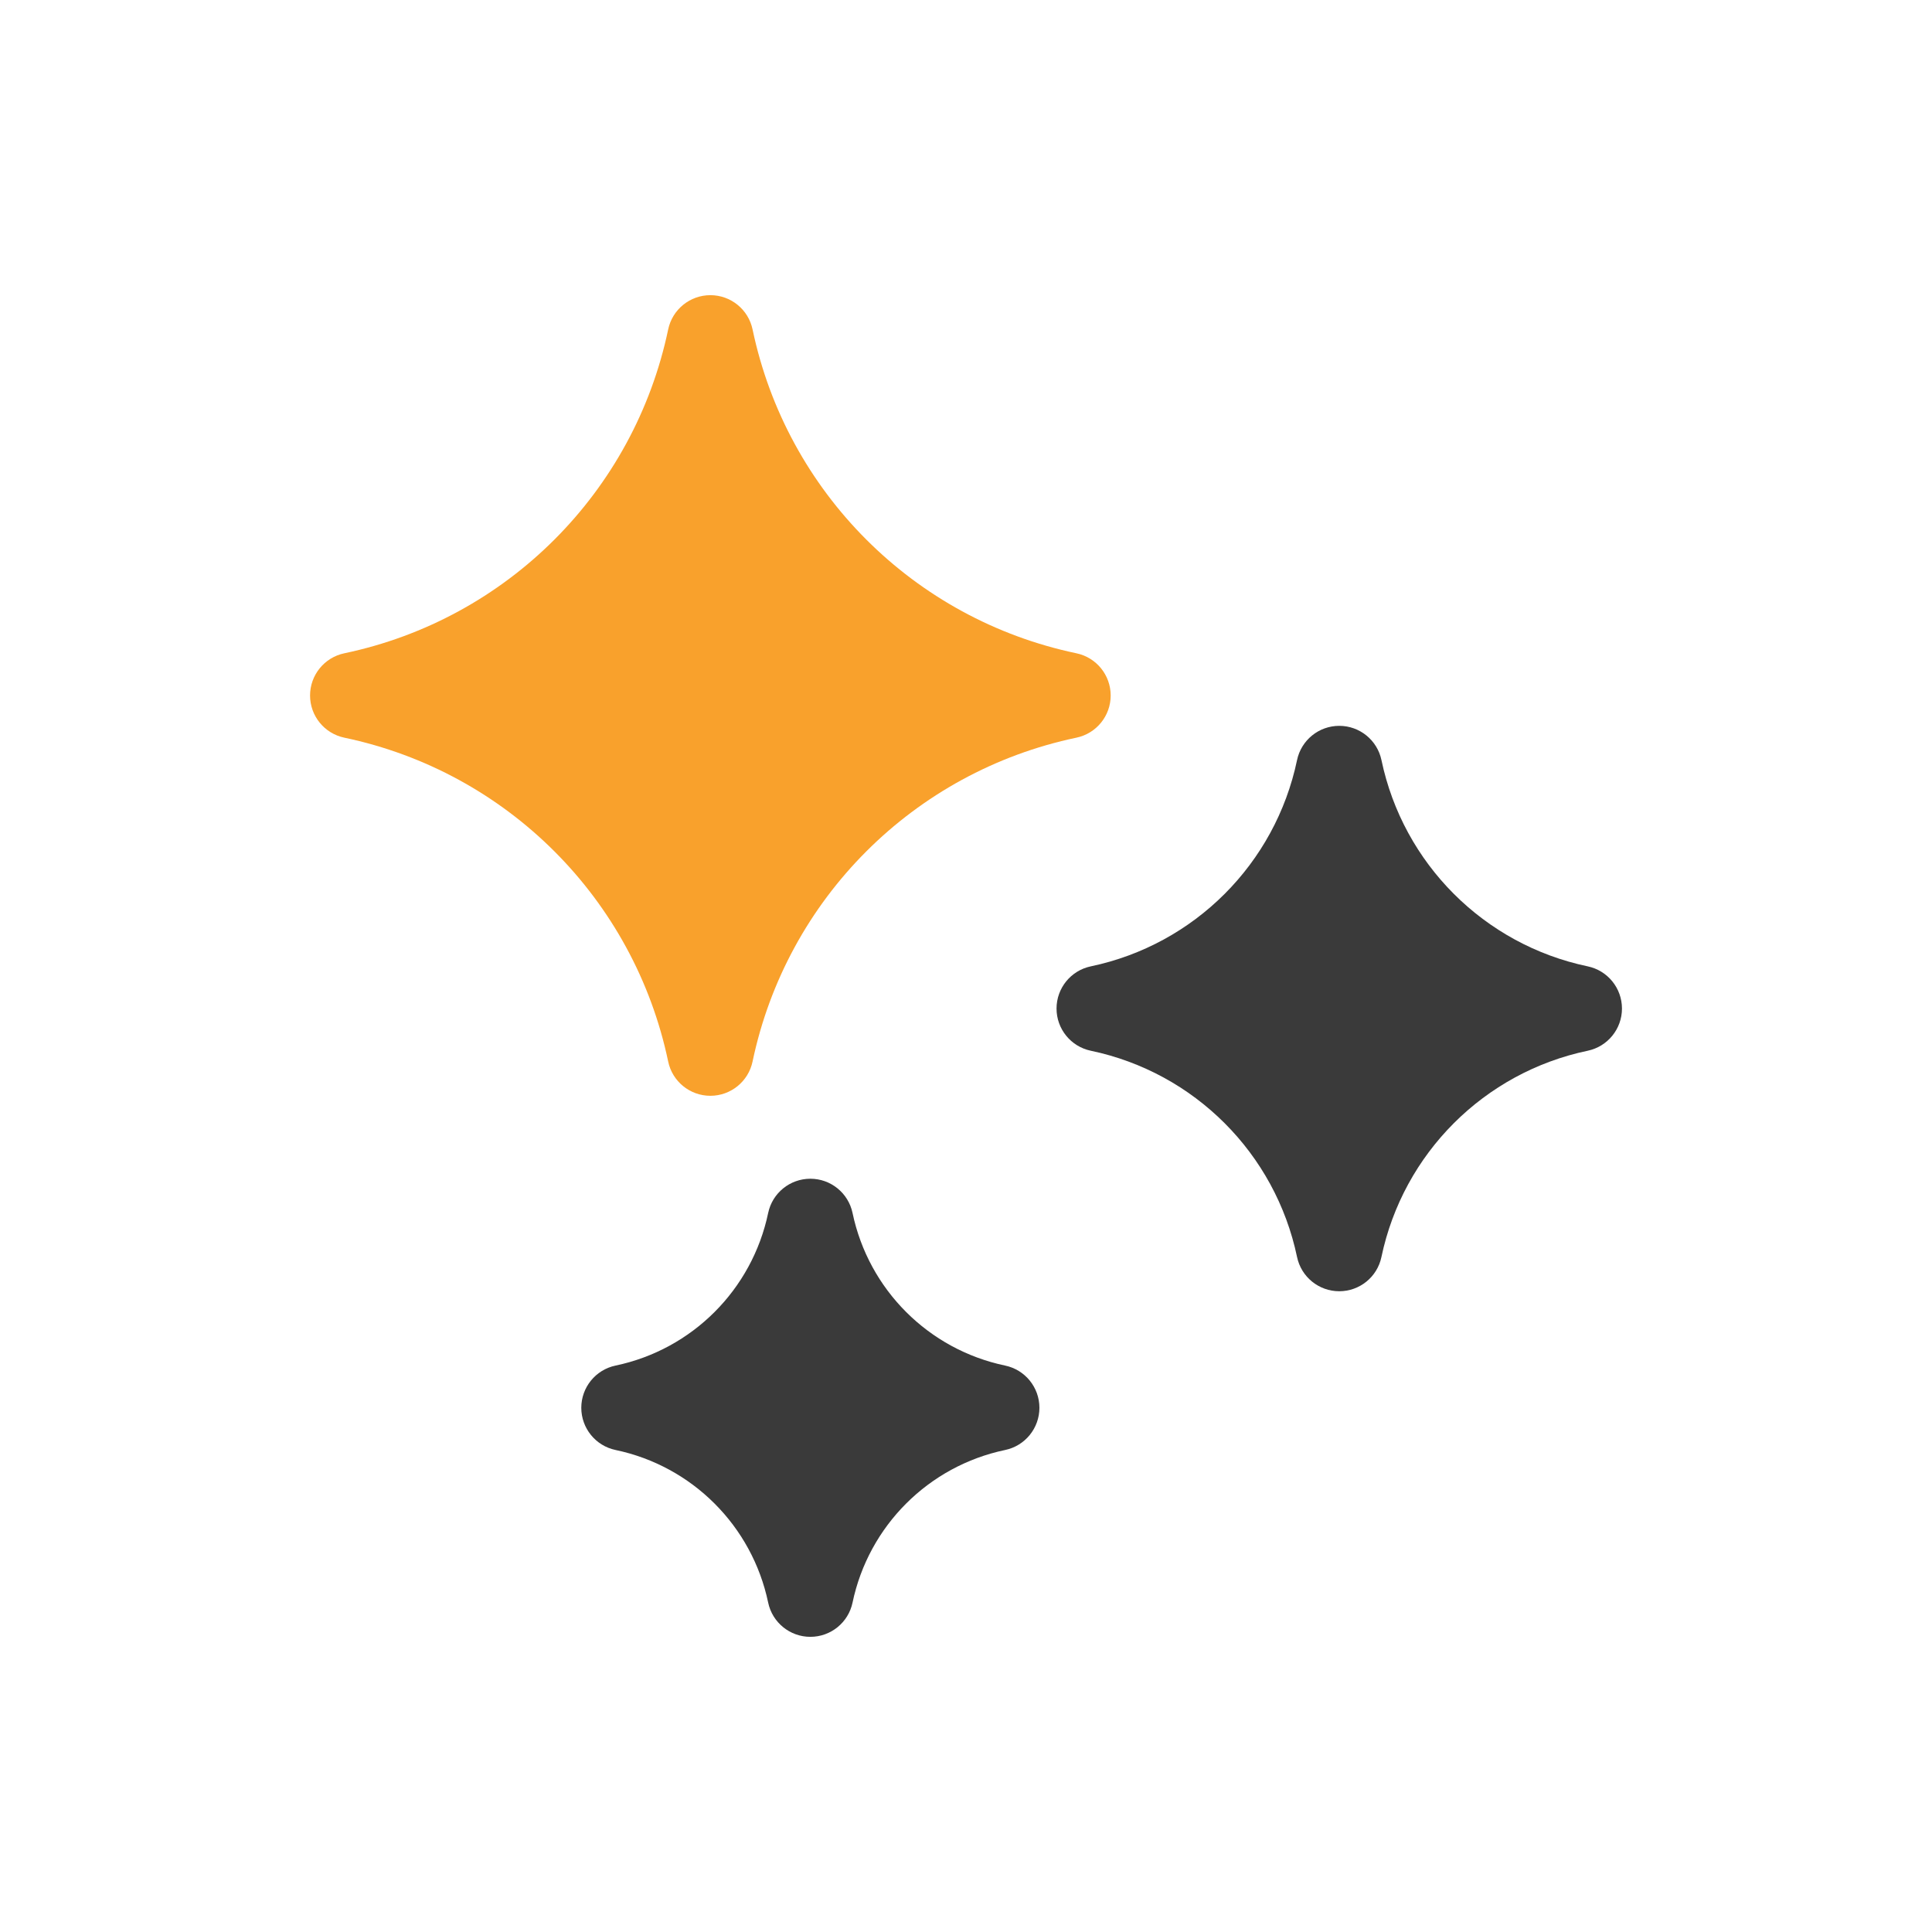 <svg xmlns="http://www.w3.org/2000/svg" width="72" height="72" viewBox="0 0 72 72" fill="none"><g clip-path="url(#clip0_510_4973)"><path d="M40.115 24.346C34.054 23.076 29.317 18.338 28.046 12.277C27.89 11.533 27.234 11 26.474 11C25.713 11 25.057 11.533 24.901 12.277C23.63 18.338 18.893 23.076 12.832 24.346C12.088 24.502 11.555 25.158 11.555 25.919C11.555 26.679 12.088 27.335 12.832 27.491C18.893 28.762 23.63 33.499 24.901 39.56C25.056 40.304 25.713 40.837 26.473 40.837C27.234 40.837 27.89 40.304 28.046 39.56C29.317 33.499 34.054 28.762 40.115 27.491C40.859 27.335 41.392 26.679 41.392 25.919C41.392 25.159 40.859 24.502 40.115 24.346Z" fill="#F9A12C"></path><path d="M37.459 50.891C34.603 50.293 32.371 48.061 31.772 45.205C31.616 44.461 30.96 43.928 30.2 43.928C29.439 43.928 28.783 44.461 28.627 45.205C28.028 48.061 25.796 50.293 22.94 50.891C22.196 51.047 21.663 51.704 21.663 52.464C21.663 53.224 22.196 53.881 22.94 54.037C25.796 54.635 28.028 56.867 28.627 59.723C28.783 60.467 29.439 61 30.199 61C30.96 61 31.616 60.468 31.772 59.723C32.371 56.867 34.603 54.635 37.459 54.037C38.203 53.881 38.736 53.224 38.736 52.464C38.736 51.704 38.203 51.047 37.459 50.891Z" fill="#3A3A3A"></path><path d="M59.169 36.013C55.309 35.204 52.292 32.187 51.483 28.327C51.327 27.583 50.67 27.05 49.91 27.05C49.15 27.05 48.493 27.583 48.337 28.327C47.528 32.187 44.511 35.204 40.651 36.013C39.907 36.169 39.374 36.825 39.374 37.586C39.374 38.346 39.907 39.002 40.651 39.158C44.511 39.967 47.528 42.984 48.337 46.844C48.493 47.588 49.149 48.121 49.91 48.121C50.67 48.121 51.327 47.589 51.482 46.844C52.292 42.984 55.309 39.967 59.169 39.158C59.913 39.002 60.446 38.346 60.446 37.586C60.446 36.825 59.913 36.169 59.169 36.013Z" fill="#3A3A3A"></path></g><defs><clipPath id="clip0_510_4973"><rect width="50" height="50" fill="white" transform="translate(11 11)"></rect></clipPath></defs></svg>